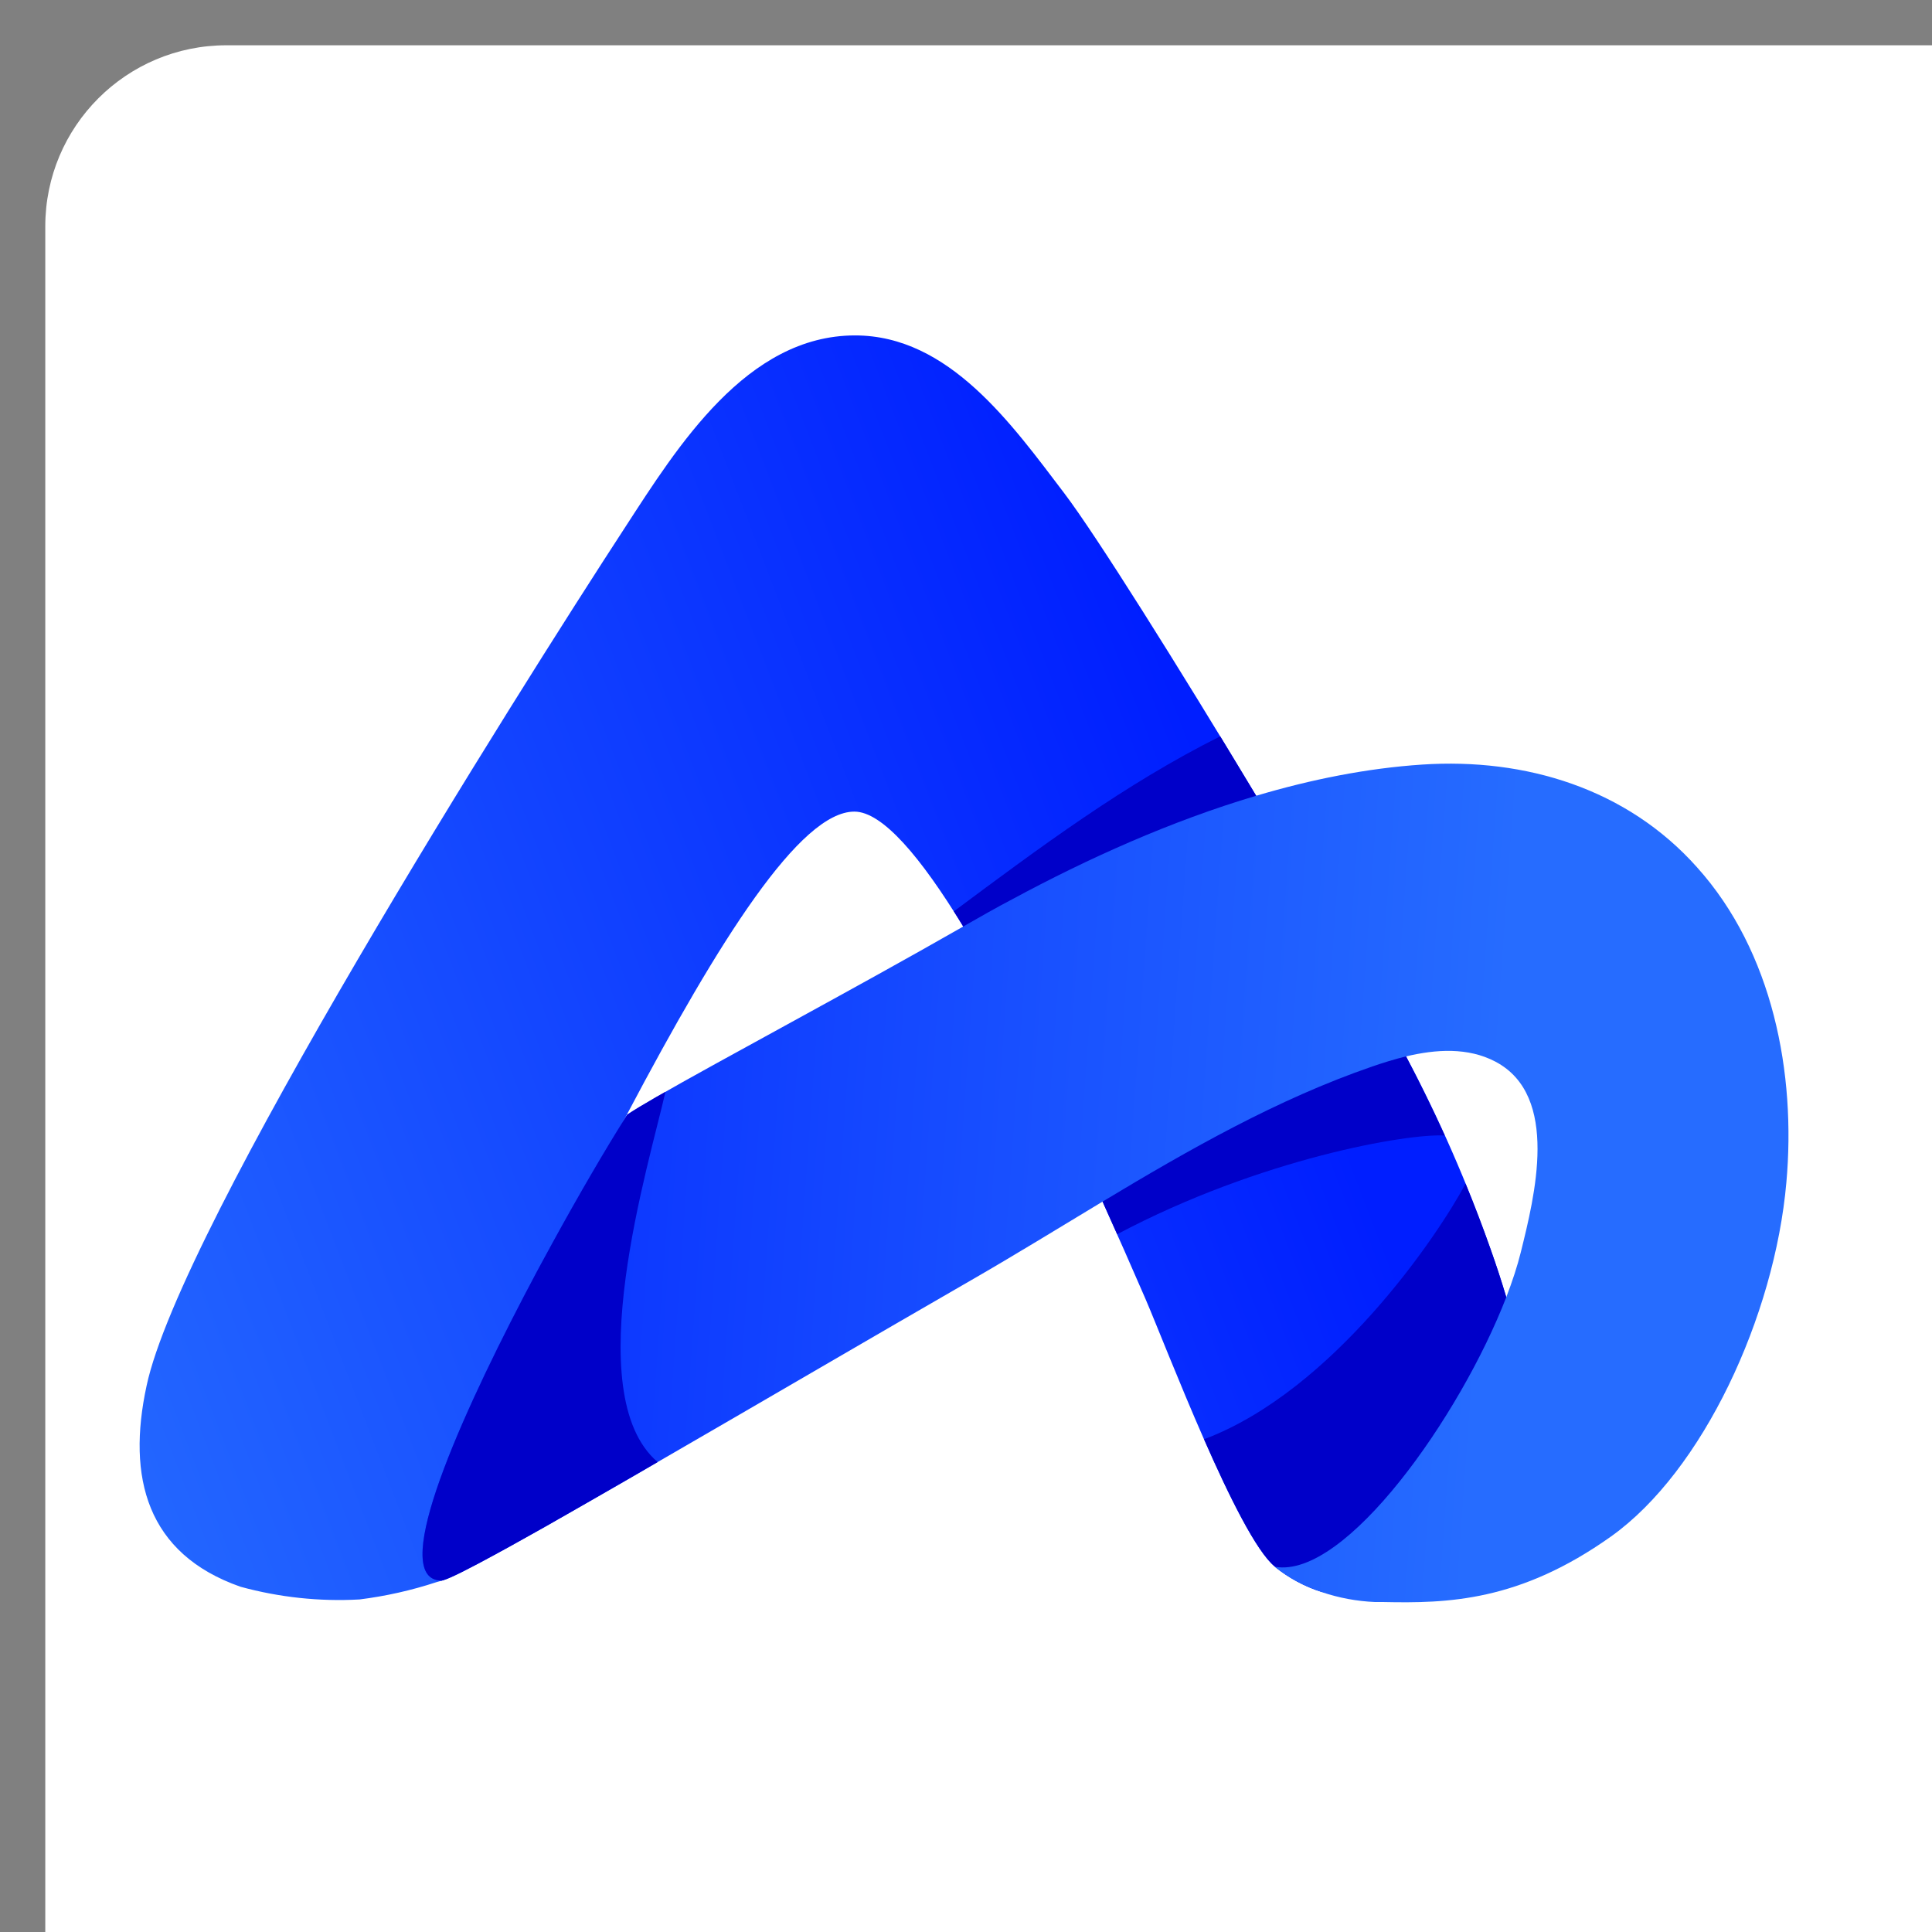 <svg width="256" height="256" viewBox="0 0 256 256" fill="none" xmlns="http://www.w3.org/2000/svg">
<rect x="0" y="0" width="256" height="256" fill="#808080" stroke="none"/>
<g clip-path="url(#clip0_10002_18836)">
<path d="M6 30C6 16.745 16.745 6 30 6H482C495.255 6 506 16.745 506 30V482C506 495.255 495.255 506 482 506H30C16.745 506 6 495.255 6 482V30Z" fill="white"/>
<path d="M175.122 210.925C172.875 210.214 170.784 209.081 168.95 207.607C168.929 207.587 168.909 207.576 168.888 207.556C164.025 203.558 154.546 178.521 151.774 172.092C149.91 167.785 148.014 163.489 146.087 159.223C145.984 158.986 145.871 158.749 145.768 158.512C140.389 146.262 134.331 134.331 127.624 122.771C127.624 122.75 127.603 122.729 127.593 122.709C122.019 113.58 116.929 107.542 113.209 107.542C106.028 107.542 95.333 124.471 83.134 147.56C83.021 147.766 82.918 147.972 82.805 148.178C82.805 148.189 82.805 148.209 82.784 148.23C82.774 148.25 82.763 148.271 82.743 148.292C69.812 172.937 57.696 203.641 58.932 208.679C58.932 208.885 59.117 209.153 58.788 209.369C58.726 209.39 58.675 209.4 58.633 209.41L58.551 209.441L57.819 209.647C54.502 210.739 51.091 211.502 47.64 211.935C42.323 212.233 37.007 211.656 31.876 210.255C19.419 205.897 16.802 195.738 19.419 183.642C23.85 162.665 68.38 92.036 82.856 69.833C89.78 59.179 98.939 44.445 113.302 44.445C125.748 44.445 134.073 56.222 141.018 65.351C145.232 70.904 156.009 88.08 166.364 105.296C166.395 105.348 166.426 105.389 166.457 105.441C171.381 113.632 176.214 121.833 180.201 128.777C182.303 132.466 184.364 136.154 186.301 139.956C186.301 139.967 186.311 139.967 186.311 139.977C190.679 148.199 194.419 156.751 197.51 165.529C198.263 167.631 198.953 169.743 199.592 171.876C201.354 177.759 202.683 183.755 203.579 189.834C205.805 205.794 189.01 212.883 175.122 210.925Z" fill="url(#paint0_linear_10002_18836)"/>
<path d="M191.442 150.465C186.651 150.156 167.095 153.453 148.034 163.54C147.292 161.861 146.54 160.181 145.778 158.502C140.389 146.241 134.321 134.289 127.603 122.708C127.201 122.039 126.789 121.379 126.387 120.761C137.68 112.354 149.106 103.843 161.686 97.569C163.232 100.103 164.798 102.71 166.353 105.286C171.299 113.538 176.172 121.781 180.191 128.777C182.292 132.445 184.343 136.154 186.29 139.946C188.114 143.418 189.824 146.921 191.442 150.465Z" fill="#0000C9"/>
<path d="M175.132 210.924C172.866 210.203 170.753 209.06 168.909 207.566C166.467 205.556 162.871 198.293 159.543 190.709C176.678 184.27 190.556 163.674 194.193 156.843C195.378 159.728 196.481 162.602 197.511 165.528C200.313 173.421 202.353 181.56 203.579 189.844C205.826 205.793 189.042 212.892 175.143 210.935L175.132 210.924Z" fill="#0000C9"/>
<path d="M236.704 156.669C235.148 174.432 225.607 194.956 213.47 203.59C201.333 212.224 191.802 212.461 183.261 212.276H182.19C179.779 212.173 177.399 211.73 175.122 210.957C172.855 210.236 170.743 209.092 168.888 207.598C168.909 207.598 168.929 207.608 168.95 207.608C178.274 209.236 193.492 187.661 199.592 171.877C200.406 169.754 201.065 167.745 201.518 165.911C203.311 158.647 206.752 145.191 198.139 140.668C194.512 138.762 190.278 139.03 186.311 139.978C184.776 140.349 183.271 140.823 181.86 141.307C169.28 145.634 157.575 152.311 146.087 159.224C140.266 162.727 134.506 166.282 128.706 169.62C114.837 177.616 101.01 185.714 87.142 193.73C85.535 194.678 83.917 195.615 82.3 196.543C81.146 197.212 79.982 197.872 78.828 198.531C77.519 199.283 76.252 200.005 75.046 200.695C74.644 200.922 74.243 201.148 73.851 201.375C73.388 201.632 72.945 201.89 72.501 202.148C71.832 202.519 71.152 202.9 70.482 203.281C69.41 203.879 68.401 204.445 67.453 204.971C66.989 205.228 66.515 205.486 66.041 205.743C65.98 205.774 65.928 205.805 65.876 205.836C62.229 207.825 59.736 209.092 58.788 209.37C58.726 209.391 58.675 209.401 58.633 209.411L58.551 209.442H58.468C55.079 209.401 55.439 204.517 57.819 197.429C60.23 190.247 64.712 180.779 69.41 171.774C69.967 170.702 70.534 169.631 71.1 168.569C71.296 168.219 71.481 167.858 71.677 167.498C72.172 166.571 72.677 165.654 73.171 164.757C76.798 158.132 80.27 152.218 82.743 148.293C82.743 148.293 82.763 148.251 82.784 148.231C82.887 148.045 83 147.87 83.114 147.695C83.907 147.159 85.216 146.366 86.936 145.377C95.241 140.586 113.086 131.097 127.572 122.803C127.593 122.792 127.603 122.782 127.624 122.772C129.942 121.442 132.126 120.206 134.146 119.145C144.088 113.787 155.123 108.8 166.457 105.442C173.731 103.278 181.139 101.794 188.444 101.31C202.137 100.403 215.572 104.494 224.855 114.91C234.942 126.12 237.992 142.276 236.704 156.669Z" fill="url(#paint1_linear_10002_18836)"/>
<path d="M87.143 193.729C84.216 195.419 81.435 197.026 78.828 198.53C77.519 199.282 76.252 200.003 75.047 200.694C74.645 200.92 74.243 201.147 73.851 201.374C73.388 201.631 72.945 201.889 72.502 202.147C71.811 202.528 71.131 202.909 70.482 203.28C69.411 203.878 68.401 204.444 67.453 204.97C66.99 205.227 66.516 205.485 66.042 205.742C65.98 205.773 65.928 205.804 65.877 205.835C62.229 207.824 59.736 209.091 58.788 209.369C58.726 209.39 58.675 209.4 58.634 209.41C58.572 209.421 58.52 209.431 58.479 209.431C55.089 209.39 55.45 204.516 57.82 197.428C60.231 190.246 64.713 180.778 69.411 171.773C69.967 170.701 70.534 169.63 71.1 168.568C71.296 168.218 71.482 167.857 71.677 167.497C72.172 166.57 72.677 165.653 73.171 164.756C76.798 158.131 80.27 152.217 82.743 148.292C82.743 148.292 82.784 148.219 82.805 148.178C82.908 148.013 83.011 147.849 83.114 147.694C83.907 147.158 85.216 146.365 86.936 145.376C87.328 145.159 87.74 144.922 88.173 144.675C86.071 154.03 76.551 184.703 87.143 193.729Z" fill="#0000C9"/>
</g>
<defs>
<linearGradient id="paint0_linear_10002_18836" x1="-65.098" y1="209.503" x2="171.845" y2="118.557" gradientUnits="userSpaceOnUse">
<stop offset="0.27" stop-color="#266CFF"/>
<stop offset="0.98" stop-color="#001EFF"/>
</linearGradient>
<linearGradient id="paint1_linear_10002_18836" x1="22.922" y1="147.87" x2="197.747" y2="160.471" gradientUnits="userSpaceOnUse">
<stop stop-color="#001EFF"/>
<stop offset="1" stop-color="#266CFF"/>
</linearGradient>
<clipPath id="clip0_10002_18836">
<rect width="256" height="256" fill="white"/>
</clipPath>
</defs>
</svg>

